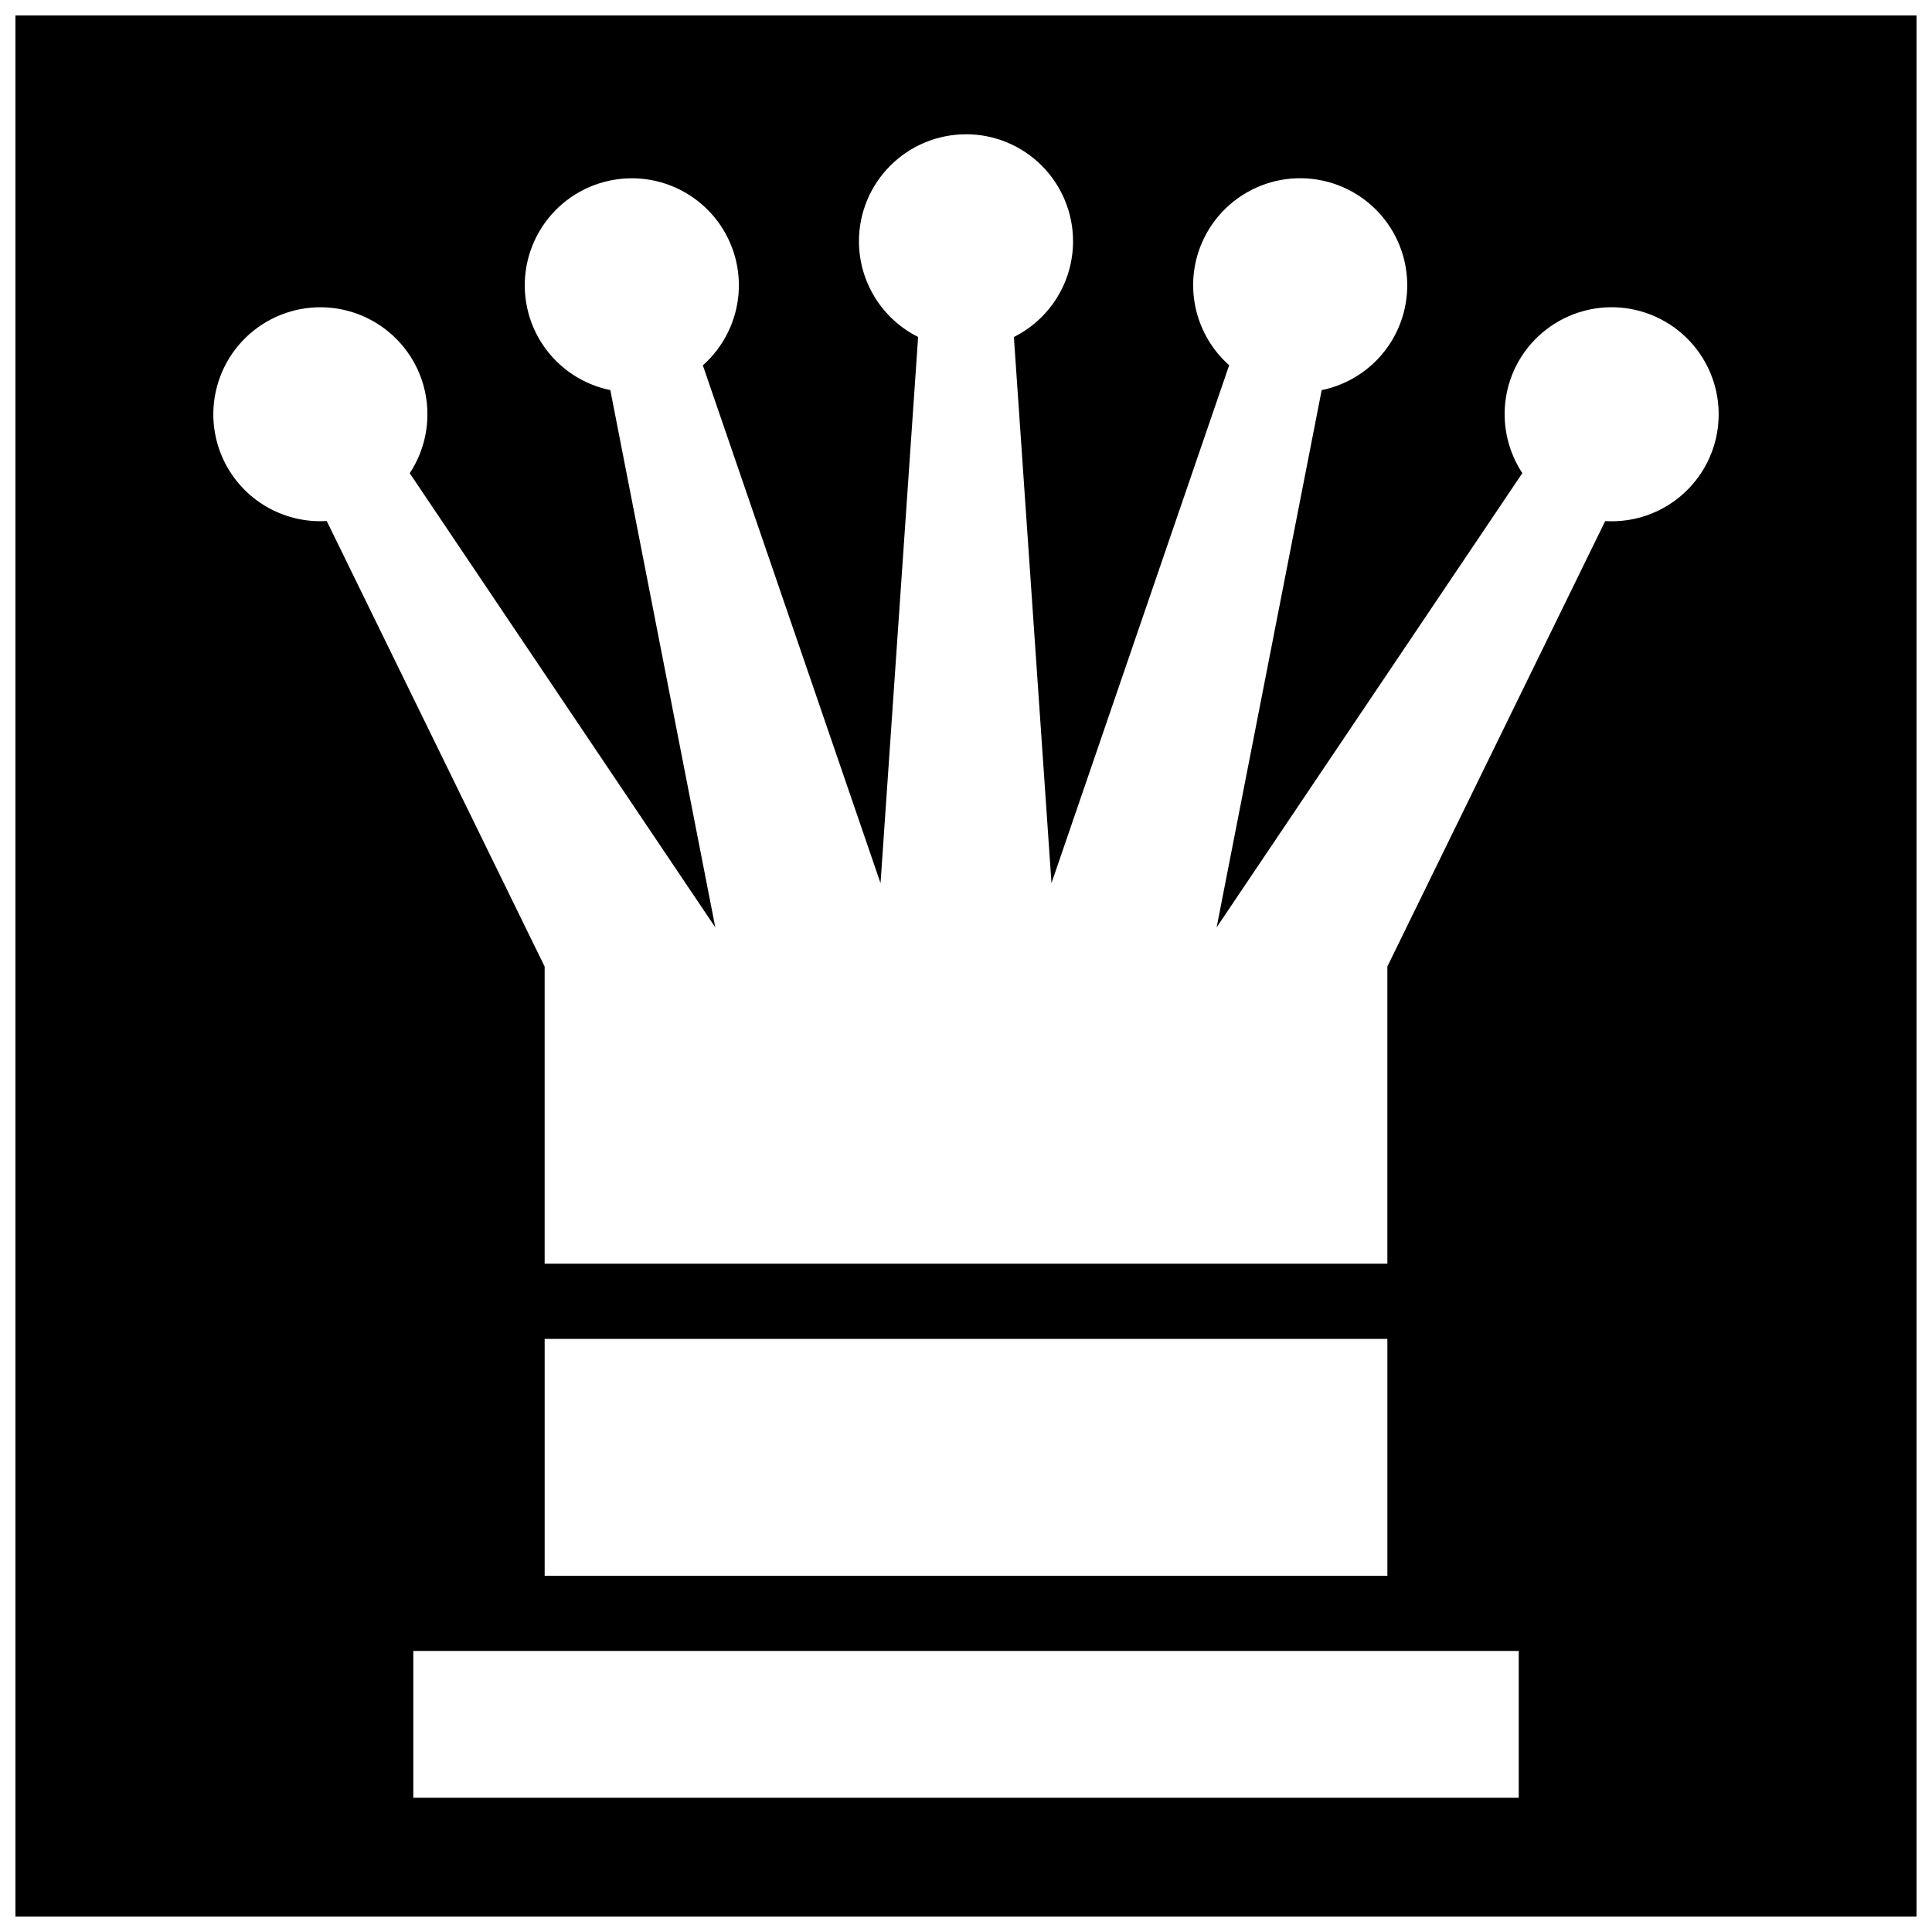 <?xml version="1.0" encoding="UTF-8"?>
<!-- Uploaded to: SVG Repo, www.svgrepo.com, Generator: SVG Repo Mixer Tools -->
<svg width="800px" height="800px" version="1.1" viewBox="144 144 512 512" xmlns="http://www.w3.org/2000/svg">
 <defs>
  <clipPath id="a">
   <path d="m148.09 148.09h503.81v503.81h-503.81z"/>
  </clipPath>
 </defs>
 <g clip-path="url(#a)">
  <path d="m148.09 148.09v503.81h503.81v-503.81zm251.91 31.488c7.523 0 14.742 2.988 20.062 8.309s8.309 12.539 8.309 20.062c-0.004 5.266-1.473 10.43-4.242 14.906-2.769 4.481-6.731 8.098-11.441 10.453l9.965 144.73 47.086-137.25c-3.934-3.492-6.82-8.008-8.336-13.043s-1.605-10.391-0.254-15.473c1.945-7.273 6.703-13.469 13.219-17.234 6.516-3.766 14.262-4.785 21.531-2.836 7.269 1.945 13.469 6.699 17.23 13.215 3.766 6.516 4.785 14.262 2.84 21.531-1.367 5.086-4.121 9.691-7.953 13.301-3.836 3.609-8.598 6.082-13.758 7.137l-27.84 142.38 81.016-120.38c-2.898-4.394-4.516-9.508-4.676-14.766-0.16-5.262 1.148-10.461 3.773-15.023 3.766-6.512 9.961-11.262 17.227-13.207 7.266-1.945 15.008-0.926 21.52 2.836 6.516 3.758 11.27 9.953 13.219 17.219 1.949 7.266 0.934 15.008-2.824 21.523-2.637 4.566-6.492 8.305-11.133 10.797-4.644 2.496-9.887 3.648-15.148 3.328l-57.727 118.04v78.762h-223.33v-78.738l-57.75-118.08c-5.254 0.316-10.492-0.836-15.133-3.324-4.637-2.492-8.488-6.223-11.129-10.781-3.758-6.516-4.773-14.258-2.824-21.523s6.703-13.461 13.219-17.219c6.516-3.762 14.254-4.781 21.52-2.836 7.266 1.945 13.461 6.695 17.227 13.207 2.633 4.562 3.945 9.766 3.789 15.027-0.152 5.266-1.773 10.383-4.672 14.781l80.977 120.36-27.82-142.39c-5.156-1.055-9.918-3.523-13.75-7.129-3.836-3.606-6.59-8.207-7.957-13.289-1.949-7.269-0.93-15.016 2.836-21.531 3.762-6.516 9.961-11.27 17.23-13.215 7.269-1.949 15.016-0.93 21.531 2.836 6.519 3.766 11.273 9.961 13.219 17.234 1.355 5.082 1.27 10.445-0.246 15.484-1.52 5.039-4.406 9.559-8.344 13.051l47.09 137.23 9.961-144.75c-4.707-2.356-8.664-5.969-11.434-10.445-2.769-4.473-4.242-9.633-4.25-14.895 0-7.523 2.988-14.742 8.312-20.062 5.32-5.32 12.535-8.309 20.062-8.309zm-111.66 319.25h223.33v62.793h-223.33zm-34.809 82.699h292.95v38.887h-292.95z"/>
 </g>
</svg>